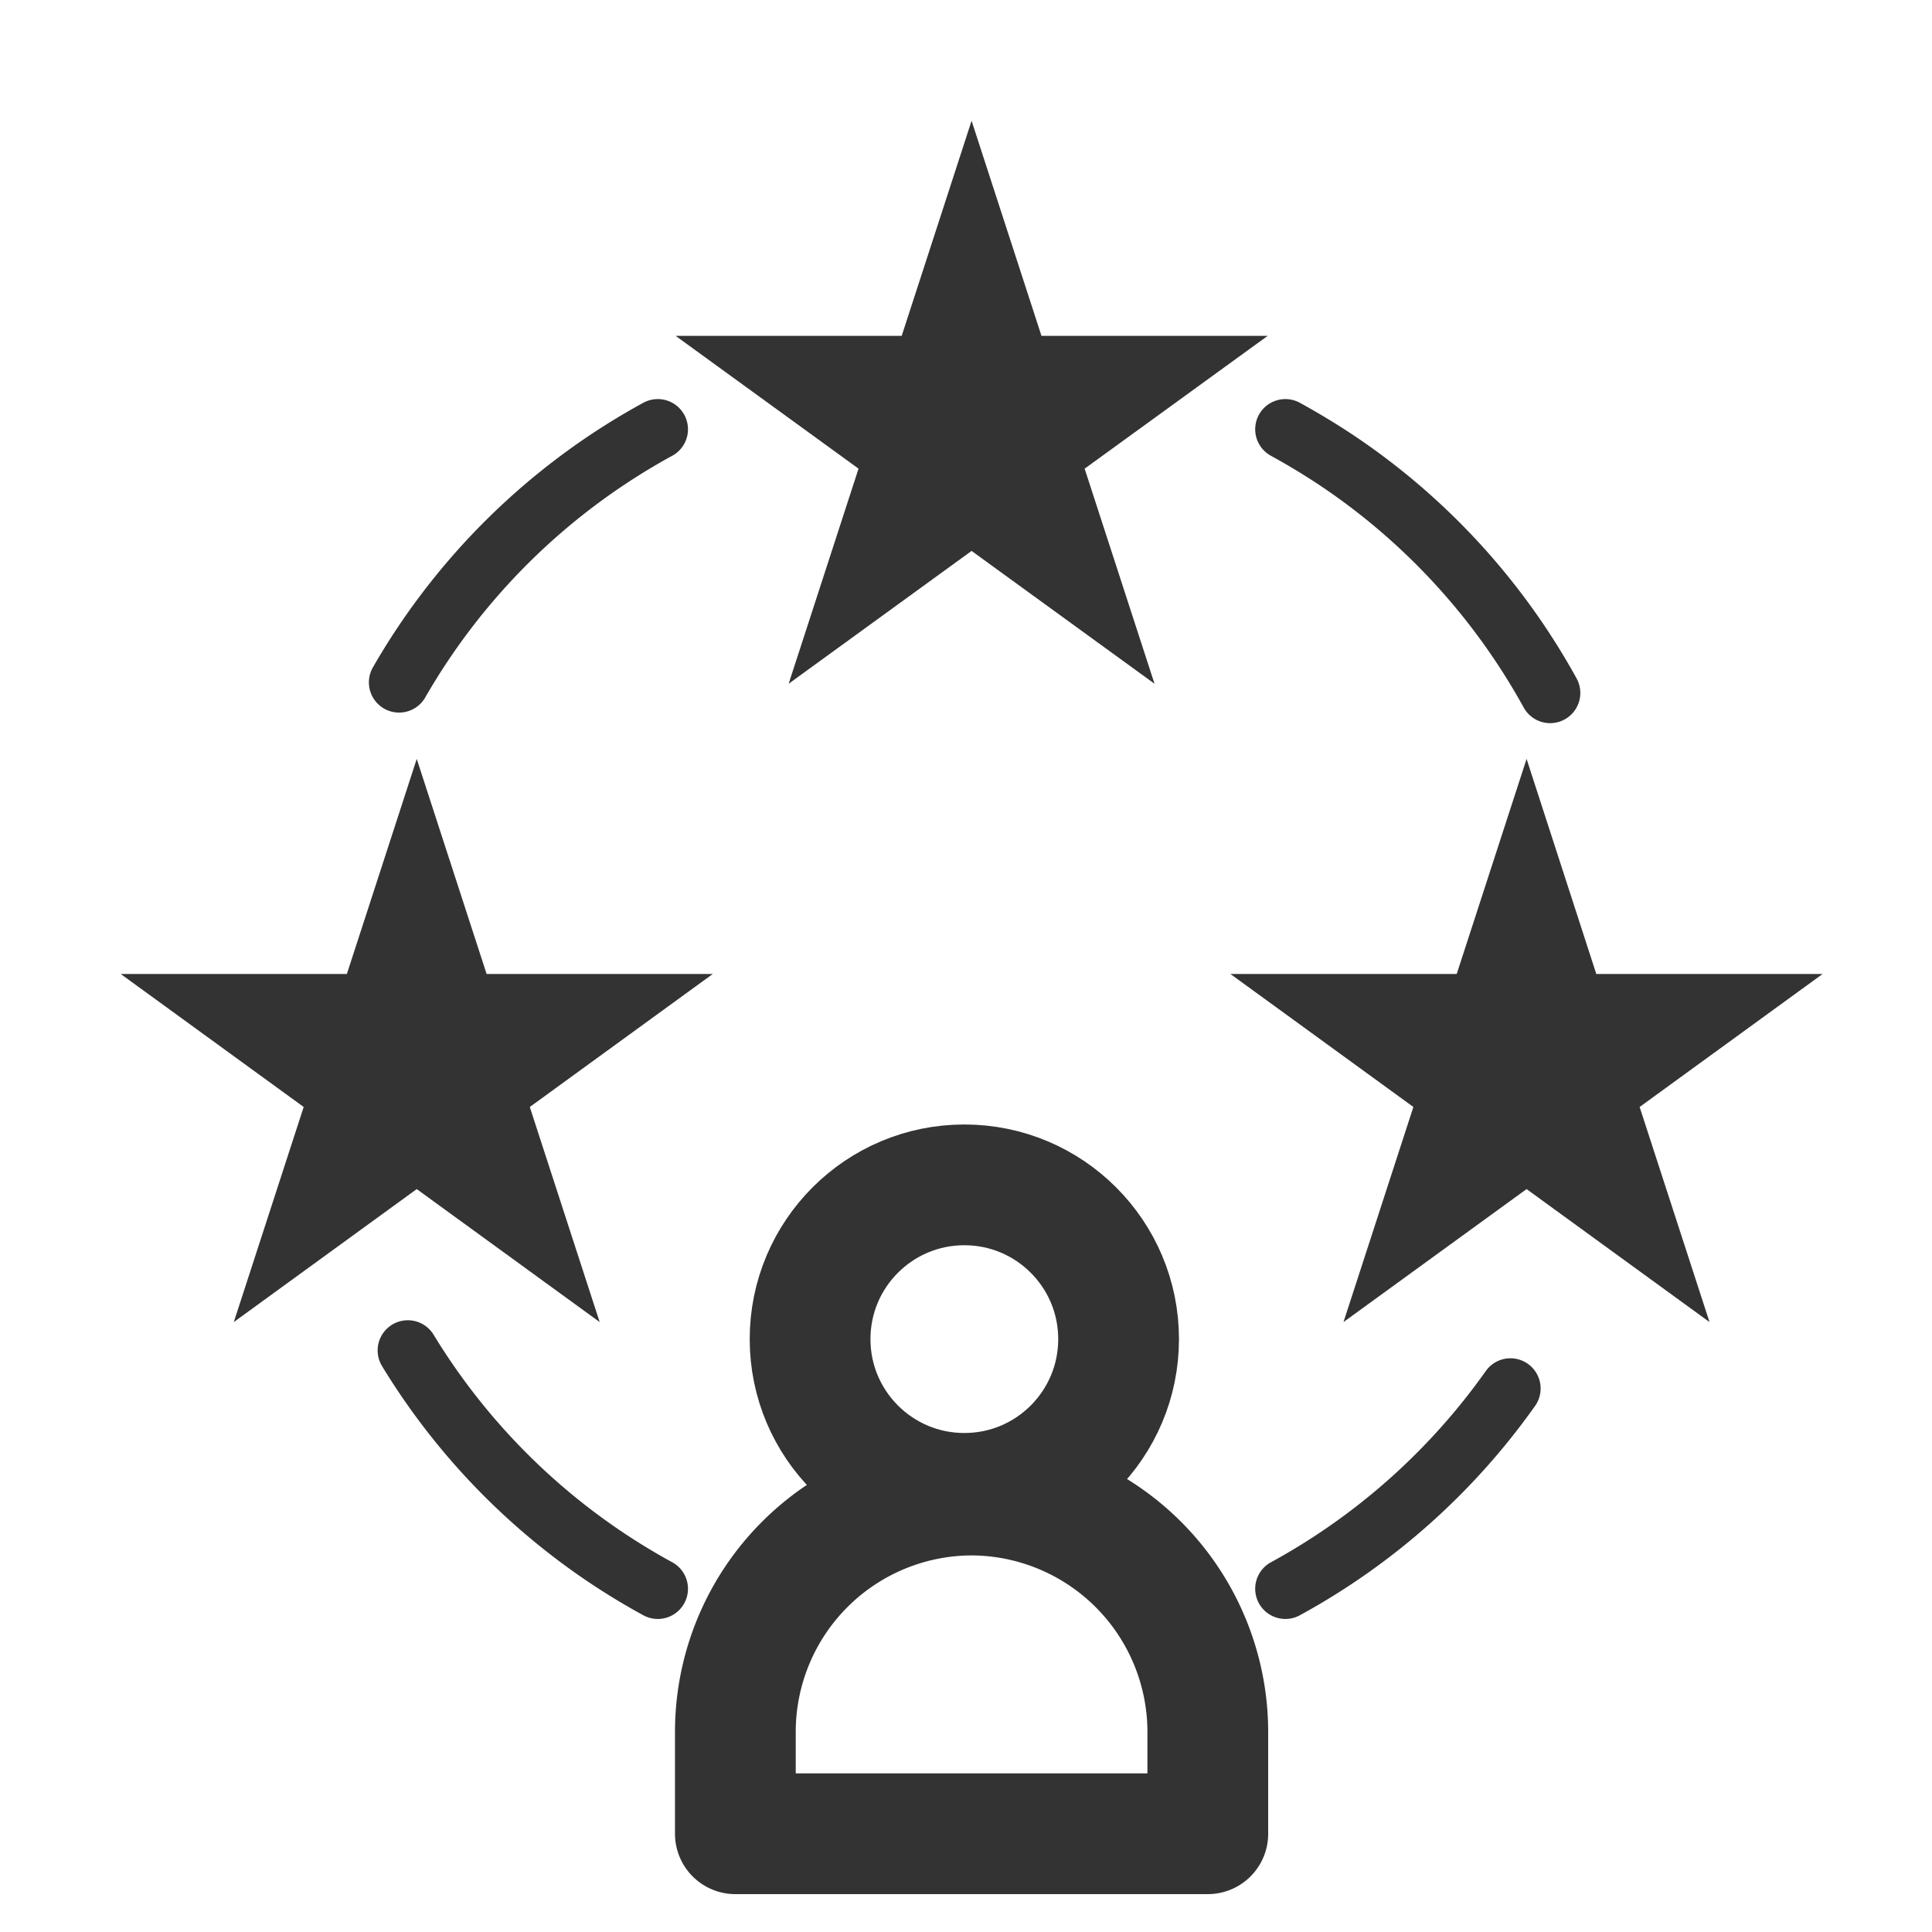 <svg xmlns="http://www.w3.org/2000/svg" xmlns:xlink="http://www.w3.org/1999/xlink" width="128" height="128" viewBox="0 0 128 128">
  <defs>
    <clipPath id="clip-icon-platinum">
      <rect width="128" height="128"/>
    </clipPath>
  </defs>
  <g id="icon-platinum" clip-path="url(#clip-icon-platinum)">
    <g id="Group_596" data-name="Group 596" transform="translate(8 8)">
      <g id="Group_594" data-name="Group 594">
        <circle id="Ellipse_38_1_" cx="10.22" cy="10.22" r="10.22" stroke-width="8" transform="translate(45.67 70.5)" stroke="#333" stroke-linecap="round" stroke-linejoin="round" fill="none"/>
        <path id="Path_105_1_" d="M56.37,91.05h0A15.693,15.693,0,0,0,40.72,106.7v6.79h31.3V106.7A15.706,15.706,0,0,0,56.37,91.05Z" fill="none" stroke="#333" stroke-linecap="round" stroke-linejoin="round" stroke-width="8"/>
      </g>
      <g id="Group_595" data-name="Group 595">
        <path id="Path_397" data-name="Path 397" d="M19.61,42.28l4.63,14.25H39.22L27.1,65.34l4.63,14.25L19.61,70.78,7.49,79.59l4.63-14.25L0,56.53H14.98Z" fill="#333"/>
        <path id="Path_398" data-name="Path 398" d="M93.14,42.28l4.62,14.25h14.99l-12.12,8.81,4.63,14.25L93.14,70.78,81.01,79.59l4.63-14.25L73.52,56.53H88.51Z" fill="#333"/>
        <path id="Path_399" data-name="Path 399" d="M56.37,0,61,14.25H75.99l-12.13,8.8L68.49,37.3,56.37,28.5,44.25,37.3l4.63-14.25-12.12-8.8H51.74Z" fill="#333"/>
      </g>
      <path id="Path_400" data-name="Path 400" d="M35.58,97.26A44.122,44.122,0,0,1,19.02,81.47" fill="none" stroke="#333" stroke-linecap="round" stroke-linejoin="round" stroke-width="4"/>
      <path id="Path_401" data-name="Path 401" d="M92.07,83.99A44.2,44.2,0,0,1,77.16,97.26" fill="none" stroke="#333" stroke-linecap="round" stroke-linejoin="round" stroke-width="4"/>
      <path id="Path_402" data-name="Path 402" d="M77.16,20.44q1.665.915,3.24,1.95A44.174,44.174,0,0,1,94.7,37.91" fill="none" stroke="#333" stroke-linecap="round" stroke-linejoin="round" stroke-width="4"/>
      <path id="Path_403" data-name="Path 403" d="M18.44,37.21A44.2,44.2,0,0,1,35.58,20.44" fill="none" stroke="#333" stroke-linecap="round" stroke-linejoin="round" stroke-width="4"/>
    </g>
  </g>
</svg>
